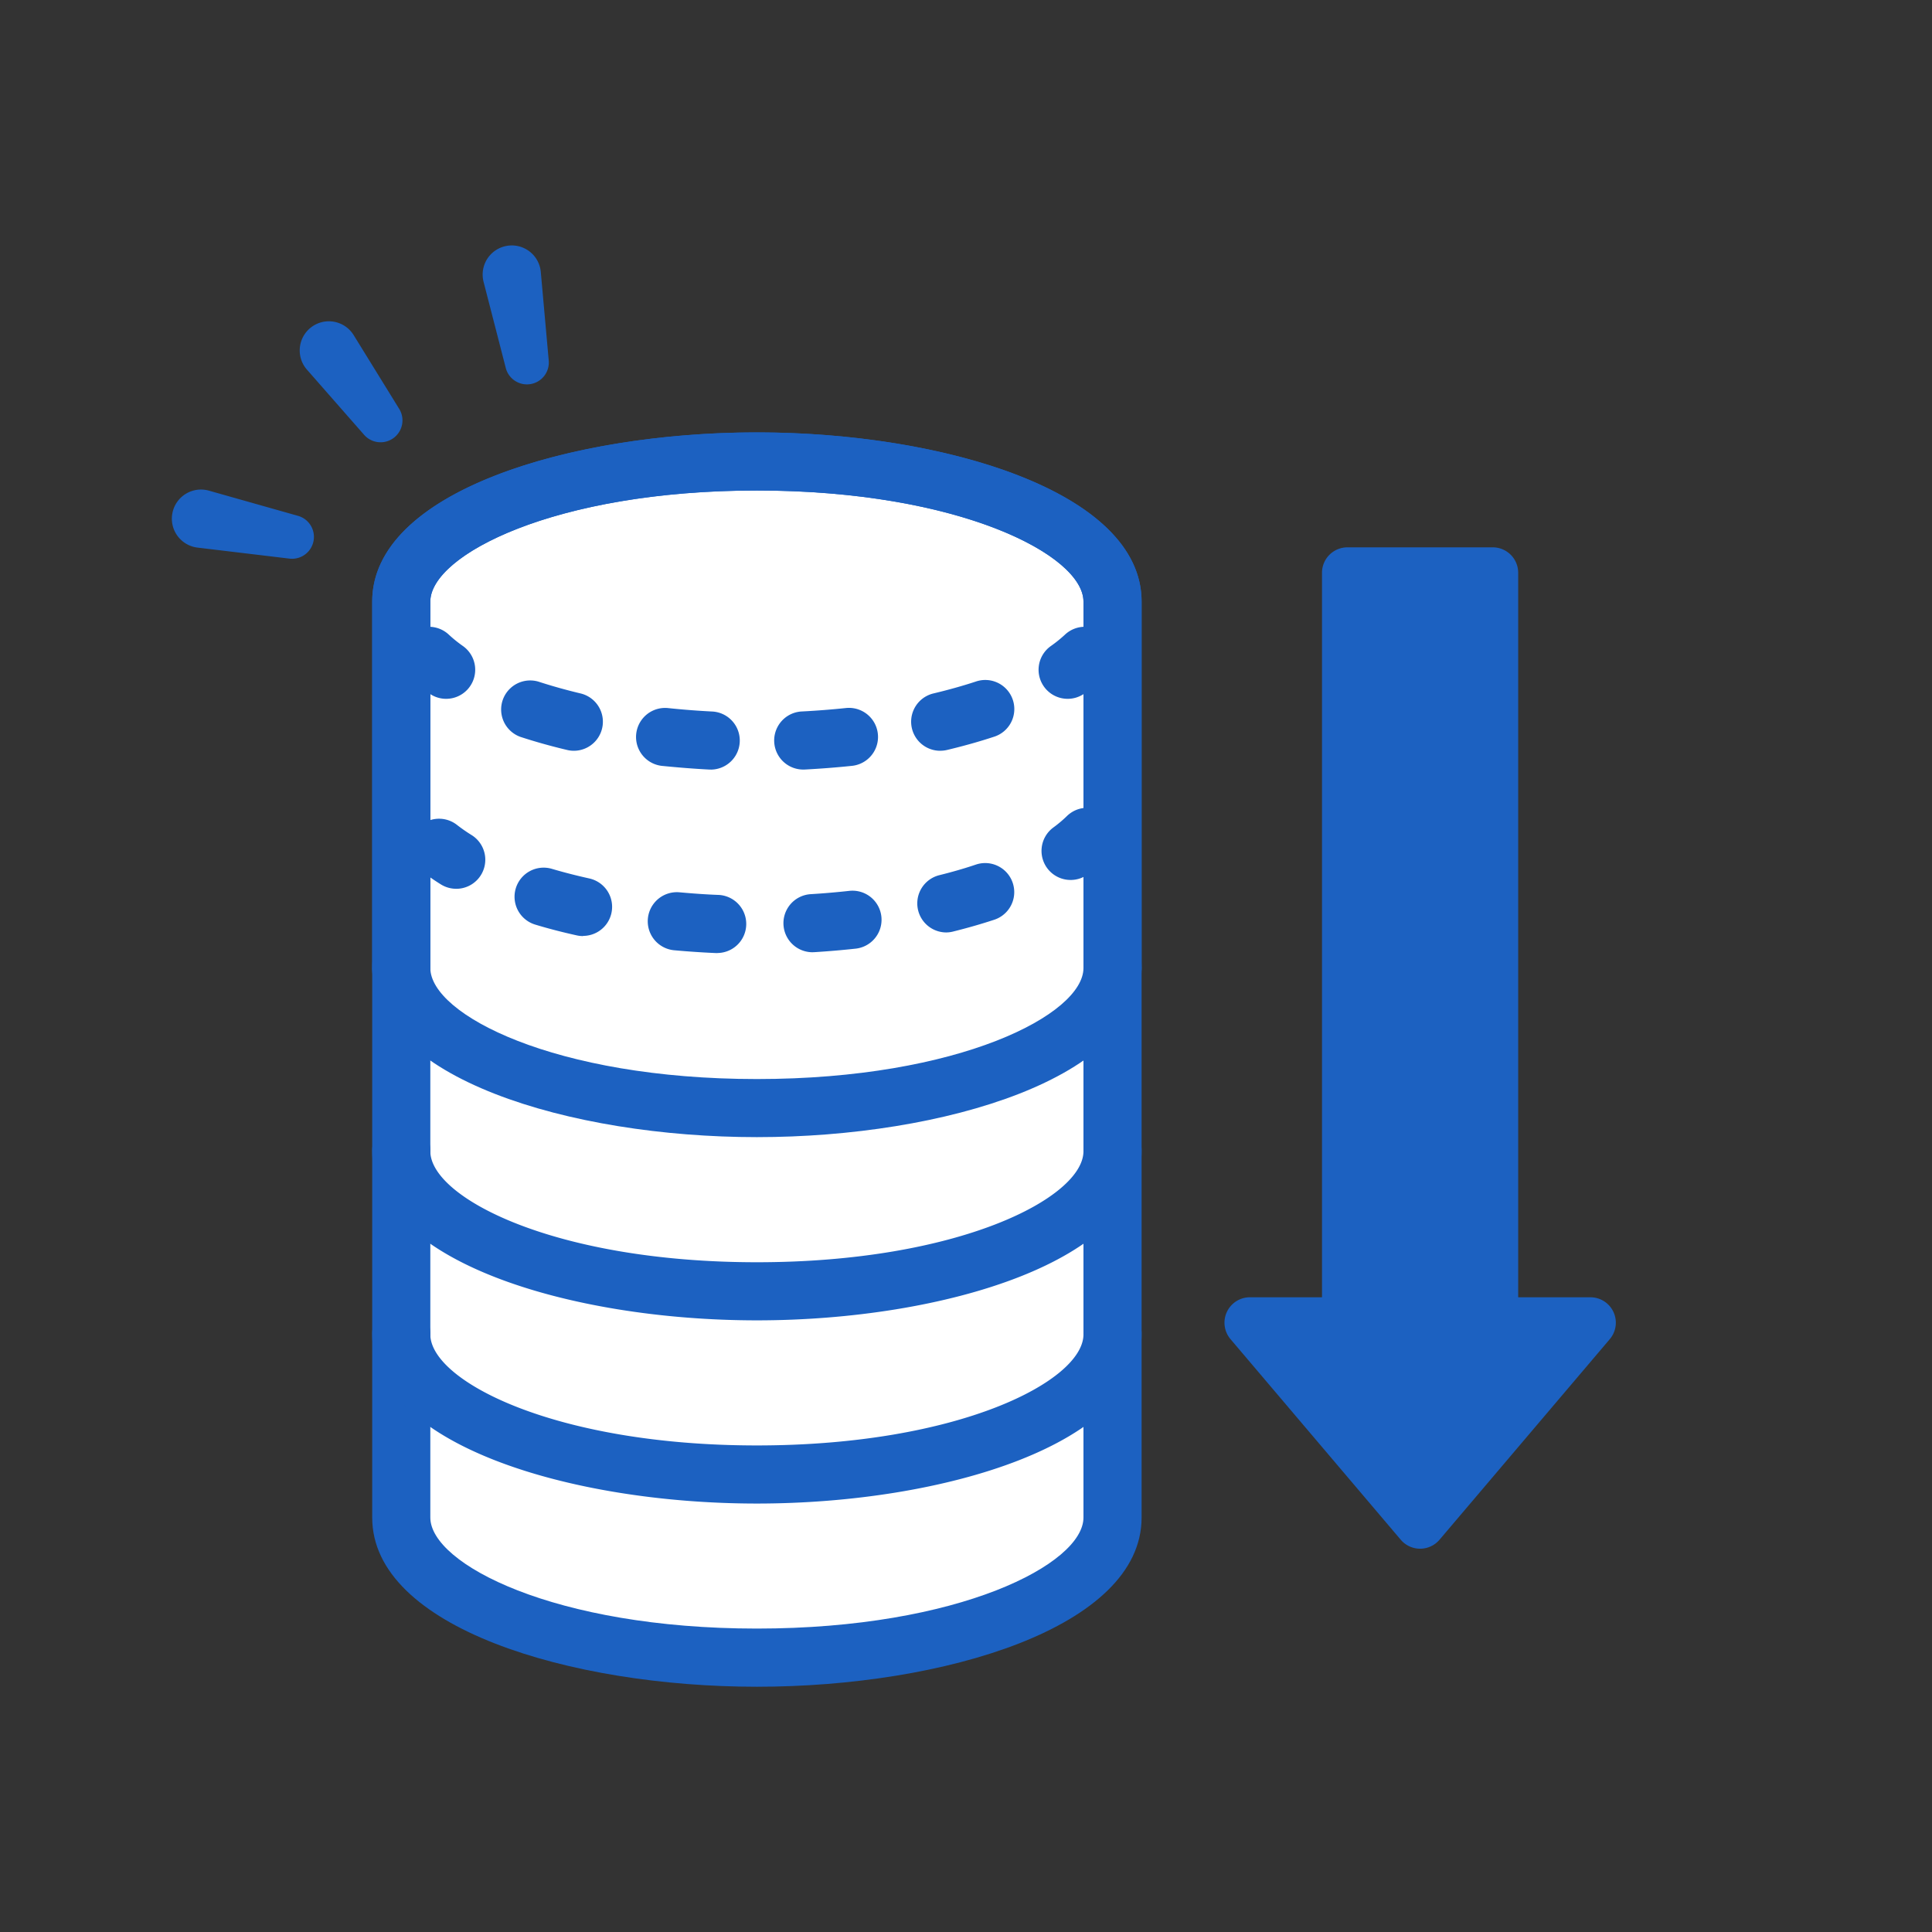 <svg xmlns="http://www.w3.org/2000/svg" width="90" height="90" viewBox="0 0 90 90">
  <rect x="0" y="0" width="90" height="90" fill="#333333" stroke="none"/>
  <g id="problem_icon08" transform="translate(-1552 -2803)">
    <circle id="楕円形_16" data-name="楕円形 16" cx="45" cy="45" r="45" transform="translate(1552 2803)" fill="#a1a1a1" opacity="0"/>
    <g id="グループ_84" data-name="グループ 84" transform="translate(264.426 2714.79)">
      <g id="グループ_79" data-name="グループ 79" transform="translate(1304.913 125.422)">
        <path id="パス_46290" data-name="パス 46290" d="M1356.92,213.294c-9.15,0-16.567,2.922-16.567,6.526v25.6c0,3.6,7.417,6.526,16.567,6.526s16.567-2.922,16.567-6.526v-25.6C1373.487,216.216,1366.069,213.294,1356.92,213.294Z" transform="translate(-1339 -211.94)" fill="#fff"/>
        <path id="パス_46291" data-name="パス 46291" d="M1352.605,248.988c-8.687,0-17.92-2.762-17.92-7.88v-25.6c0-5.118,9.233-7.88,17.92-7.88s17.921,2.762,17.921,7.88v25.6C1370.526,246.227,1361.293,248.988,1352.605,248.988Zm0-38.656c-9.425,0-15.213,3.013-15.213,5.173v25.6c0,2.16,5.788,5.173,15.213,5.173s15.213-3.012,15.213-5.173v-25.6C1367.819,213.345,1362.031,210.333,1352.605,210.333Z" transform="translate(-1334.685 -207.625)" fill="#1c61c1"/>
      </g>
      <path id="パス_46292" data-name="パス 46292" d="M1352.605,315.673c-8.687,0-17.92-2.762-17.92-7.88a1.354,1.354,0,1,1,2.707,0c0,2.16,5.788,5.173,15.213,5.173s15.213-3.013,15.213-5.173a1.354,1.354,0,1,1,2.707,0C1370.526,312.911,1361.293,315.673,1352.605,315.673Z" transform="translate(-29.772 -157.422)" fill="#1c61c1"/>
      <path id="パス_46293" data-name="パス 46293" d="M1352.605,279.932c-8.687,0-17.92-2.762-17.92-7.88a1.354,1.354,0,1,1,2.707,0c0,2.16,5.788,5.173,15.213,5.173s15.213-3.013,15.213-5.173a1.354,1.354,0,1,1,2.707,0C1370.526,277.17,1361.293,279.932,1352.605,279.932Z" transform="translate(-29.772 -130.215)" fill="#1c61c1"/>
      <g id="グループ_80" data-name="グループ 80" transform="translate(1304.913 108.353)">
        <path id="パス_46294" data-name="パス 46294" d="M1373.487,165.407V148.338c0-3.6-7.417-6.526-16.567-6.526s-16.567,2.922-16.567,6.526v17.069c0,3.6,7.417,6.526,16.567,6.526S1373.487,169.012,1373.487,165.407Z" transform="translate(-1339 -140.458)" fill="#fff"/>
        <path id="パス_46295" data-name="パス 46295" d="M1352.605,168.972c-8.687,0-17.92-2.762-17.92-7.88V144.023c0-5.118,9.233-7.88,17.92-7.88s17.921,2.762,17.921,7.88v17.069C1370.526,166.21,1361.293,168.972,1352.605,168.972Zm0-30.121c-9.425,0-15.213,3.013-15.213,5.173v17.069c0,2.16,5.788,5.173,15.213,5.173s15.213-3.013,15.213-5.173V144.023C1367.819,141.863,1362.031,138.851,1352.605,138.851Z" transform="translate(-1334.685 -136.143)" fill="#1c61c1"/>
      </g>
      <path id="パス_46296" data-name="パス 46296" d="M1369.172,162.446a1.354,1.354,0,0,1-1.354-1.354V144.023c0-2.16-5.788-5.173-15.213-5.173s-15.213,3.013-15.213,5.173v17.069a1.354,1.354,0,1,1-2.707,0V144.023c0-5.118,9.233-7.88,17.92-7.88s17.921,2.762,17.921,7.88v17.069A1.354,1.354,0,0,1,1369.172,162.446Z" transform="translate(-29.772 -27.79)" fill="#1c61c1"/>
      <g id="グループ_81" data-name="グループ 81" transform="translate(1306.214 117.42)">
        <path id="パス_46297" data-name="パス 46297" d="M1466.041,177.457a1.354,1.354,0,0,1-.782-2.46,6.193,6.193,0,0,0,.647-.521,1.354,1.354,0,1,1,1.846,1.981,8.911,8.911,0,0,1-.931.752A1.348,1.348,0,0,1,1466.041,177.457Z" transform="translate(-1434.945 -174.113)" fill="#1c61c1"/>
        <path id="パス_46298" data-name="パス 46298" d="M1369.483,188.638l-.07,0c-.746-.038-1.492-.1-2.216-.172a1.354,1.354,0,0,1,.283-2.693c.677.071,1.373.126,2.071.161a1.354,1.354,0,0,1-.068,2.706Zm4.3,0a1.354,1.354,0,0,1-.068-2.706c.7-.036,1.394-.09,2.07-.161a1.354,1.354,0,0,1,.284,2.693c-.725.076-1.471.134-2.216.173Zm-10.679-.875a1.359,1.359,0,0,1-.313-.037c-.76-.18-1.493-.386-2.18-.611a1.354,1.354,0,0,1,.844-2.572c.615.2,1.274.386,1.96.549a1.354,1.354,0,0,1-.311,2.671Zm17.061,0a1.354,1.354,0,0,1-.311-2.671c.686-.163,1.346-.348,1.96-.549a1.354,1.354,0,1,1,.845,2.572c-.686.226-1.419.431-2.18.612A1.347,1.347,0,0,1,1380.162,187.761Z" transform="translate(-1355.01 -181.999)" fill="#1c61c1"/>
        <path id="パス_46299" data-name="パス 46299" d="M1342.278,177.457a1.348,1.348,0,0,1-.779-.248,8.914,8.914,0,0,1-.932-.752,1.354,1.354,0,1,1,1.846-1.981,6.181,6.181,0,0,0,.647.521,1.354,1.354,0,0,1-.782,2.46Z" transform="translate(-1340.136 -174.113)" fill="#1c61c1"/>
      </g>
      <g id="グループ_82" data-name="グループ 82" transform="translate(1306.647 125.841)">
        <path id="パス_46300" data-name="パス 46300" d="M1466.6,212.741a1.354,1.354,0,0,1-.8-2.445,5.78,5.78,0,0,0,.627-.528,1.354,1.354,0,1,1,1.9,1.932,8.527,8.527,0,0,1-.922.779A1.347,1.347,0,0,1,1466.6,212.741Z" transform="translate(-1435.803 -209.38)" fill="#1c61c1"/>
        <path id="パス_46301" data-name="パス 46301" d="M1371.9,224.352h-.06c-.656-.028-1.313-.073-1.955-.131a1.354,1.354,0,0,1,.245-2.7c.6.054,1.214.1,1.828.122a1.354,1.354,0,0,1-.058,2.706Zm4.419-.039a1.354,1.354,0,0,1-.082-2.705c.613-.037,1.227-.09,1.823-.156a1.354,1.354,0,0,1,.3,2.691c-.64.07-1.3.127-1.953.167Zm-10.68-.753a1.361,1.361,0,0,1-.294-.032c-.664-.147-1.313-.314-1.927-.5a1.354,1.354,0,0,1,.768-2.6c.554.164,1.141.314,1.744.448a1.354,1.354,0,0,1-.291,2.676Zm16.922-.169a1.354,1.354,0,0,1-.326-2.668c.6-.149,1.181-.316,1.723-.5a1.354,1.354,0,0,1,.85,2.571c-.607.2-1.253.386-1.92.552A1.356,1.356,0,0,1,1382.557,223.391Z" transform="translate(-1357.55 -217.585)" fill="#1c61c1"/>
        <path id="パス_46302" data-name="パス 46302" d="M1344.135,214.694a1.349,1.349,0,0,1-.713-.2,10.519,10.519,0,0,1-.956-.667,1.354,1.354,0,0,1,1.676-2.126,7.785,7.785,0,0,0,.709.494,1.354,1.354,0,0,1-.716,2.5Z" transform="translate(-1341.95 -210.922)" fill="#1c61c1"/>
      </g>
      <path id="パス_46303" data-name="パス 46303" d="M1519.079,194.191A1.185,1.185,0,0,0,1518,193.5h-3.362V159.75a1.185,1.185,0,0,0-1.185-1.185h-6.769a1.185,1.185,0,0,0-1.185,1.185V193.5h-3.362a1.185,1.185,0,0,0-.9,1.951l7.93,9.344a1.185,1.185,0,0,0,1.806,0l7.932-9.344A1.185,1.185,0,0,0,1519.079,194.191Z" transform="translate(-156.341 -44.858)" fill="#1c61c1"/>
      <g id="グループ_83" data-name="グループ 83" transform="translate(1295.574 99.636)">
        <path id="パス_46304" data-name="パス 46304" d="M1358.942,100.864a1.357,1.357,0,1,0-2.668.46l1.04,4.037a1.019,1.019,0,0,0,2-.345Z" transform="translate(-1341.751 -99.636)" fill="#1c61c1"/>
        <path id="パス_46305" data-name="パス 46305" d="M1323.019,115.08a1.358,1.358,0,1,0-2.177,1.609l2.673,3.047a1.02,1.02,0,0,0,1.633-1.207Z" transform="translate(-1314.545 -110.897)" fill="#1c61c1"/>
        <path id="パス_46306" data-name="パス 46306" d="M1301.463,148.521l-4.169-1.179a1.357,1.357,0,1,0-.531,2.655l4.3.515A1.019,1.019,0,0,0,1301.463,148.521Z" transform="translate(-1295.574 -135.915)" fill="#1c61c1"/>
      </g>
    </g>
  </g>
</svg>
